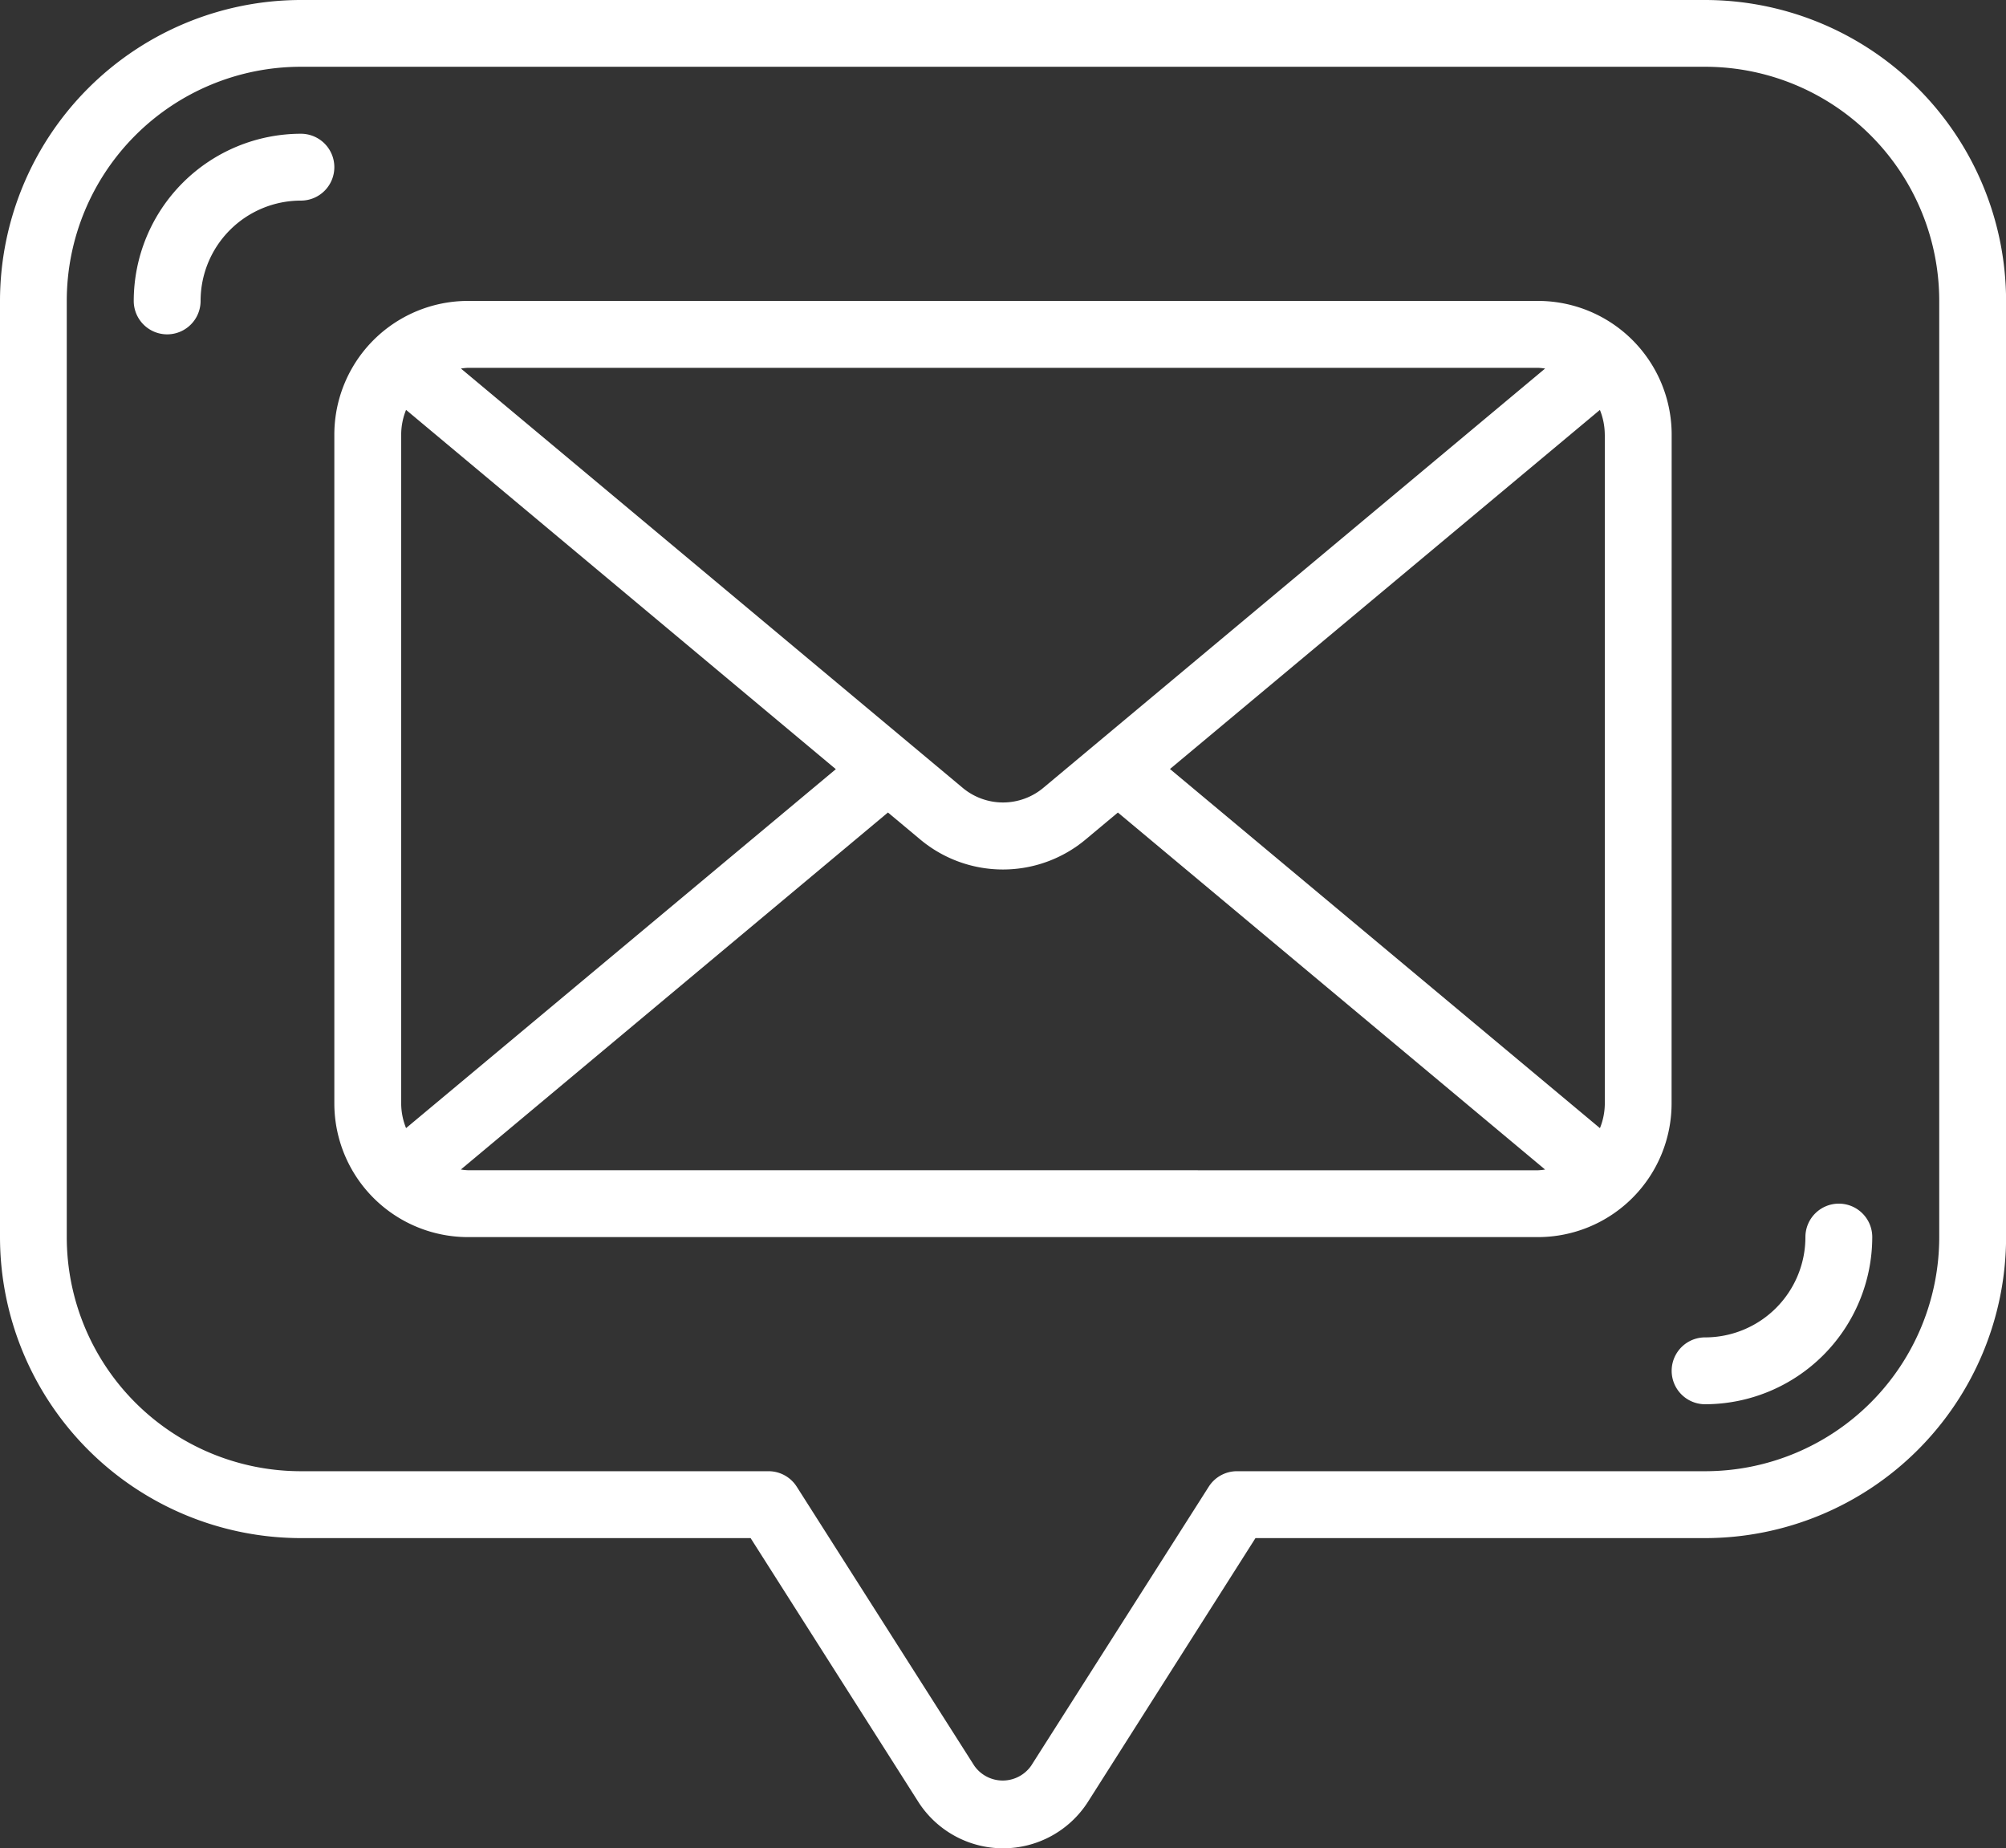 <svg id="Group_717" data-name="Group 717" xmlns="http://www.w3.org/2000/svg" width="49.692" height="45.778" viewBox="0 0 49.692 45.778">
  <rect x="0" y="0" width="49.692" height="45.778" fill="#333333" stroke="none"/>
  <g id="Page-1">
    <g id="_030---Message" data-name="030---Message">
      <path id="Shape" d="M42.238,0H7.454A7.462,7.462,0,0,0,0,7.454V30.643A7.462,7.462,0,0,0,7.454,38.1h11.14l4.155,6.535a2.494,2.494,0,0,0,4.2,0L31.1,38.1h11.14a7.462,7.462,0,0,0,7.454-7.454V7.454A7.462,7.462,0,0,0,42.238,0Zm5.8,30.643a5.8,5.8,0,0,1-5.8,5.8H30.643a.828.828,0,0,0-.7.383l-4.4,6.913a.86.86,0,0,1-1.408,0l-4.4-6.915a.828.828,0,0,0-.7-.381H7.454a5.8,5.8,0,0,1-5.8-5.8V7.454a5.8,5.8,0,0,1,5.8-5.8H42.238a5.8,5.8,0,0,1,5.8,5.8Z" fill="#fff"/>
      <path id="Path" d="M8.141,4A4.146,4.146,0,0,0,4,8.141a.828.828,0,1,0,1.656,0A2.485,2.485,0,0,1,8.141,5.656.828.828,0,1,0,8.141,4Z" transform="translate(-0.687 -0.687)" fill="#fff"/>
      <path id="Path-2" data-name="Path" d="M54.141,36a.828.828,0,0,0-.828.828,2.485,2.485,0,0,1-2.485,2.485.828.828,0,1,0,0,1.656,4.146,4.146,0,0,0,4.141-4.141A.828.828,0,0,0,54.141,36Z" transform="translate(-8.59 -6.185)" fill="#fff"/>
      <path id="Shape-2" data-name="Shape" d="M43.128,12.313A3.313,3.313,0,0,0,39.815,9h-26.5A3.313,3.313,0,0,0,10,12.313V28.877a3.313,3.313,0,0,0,3.313,3.313h26.5a3.313,3.313,0,0,0,3.313-3.313Zm-1.656,0V28.877a1.647,1.647,0,0,1-.121.614L30.7,20.595,41.35,11.7A1.647,1.647,0,0,1,41.471,12.313Zm-1.656-1.656a1.566,1.566,0,0,1,.177.018L27.574,21.052a1.558,1.558,0,0,1-2.02,0L13.136,10.675a1.566,1.566,0,0,1,.177-.018ZM11.777,29.49a1.647,1.647,0,0,1-.121-.614V12.313a1.647,1.647,0,0,1,.121-.614l10.646,8.9Zm1.535,1.043a1.566,1.566,0,0,1-.177-.018l10.579-8.843.778.65a3.194,3.194,0,0,0,4.141,0l.777-.649,10.582,8.843a1.566,1.566,0,0,1-.177.018Z" transform="translate(-1.718 -1.546)" fill="#fff"/>
    </g>
  </g>
</svg>
